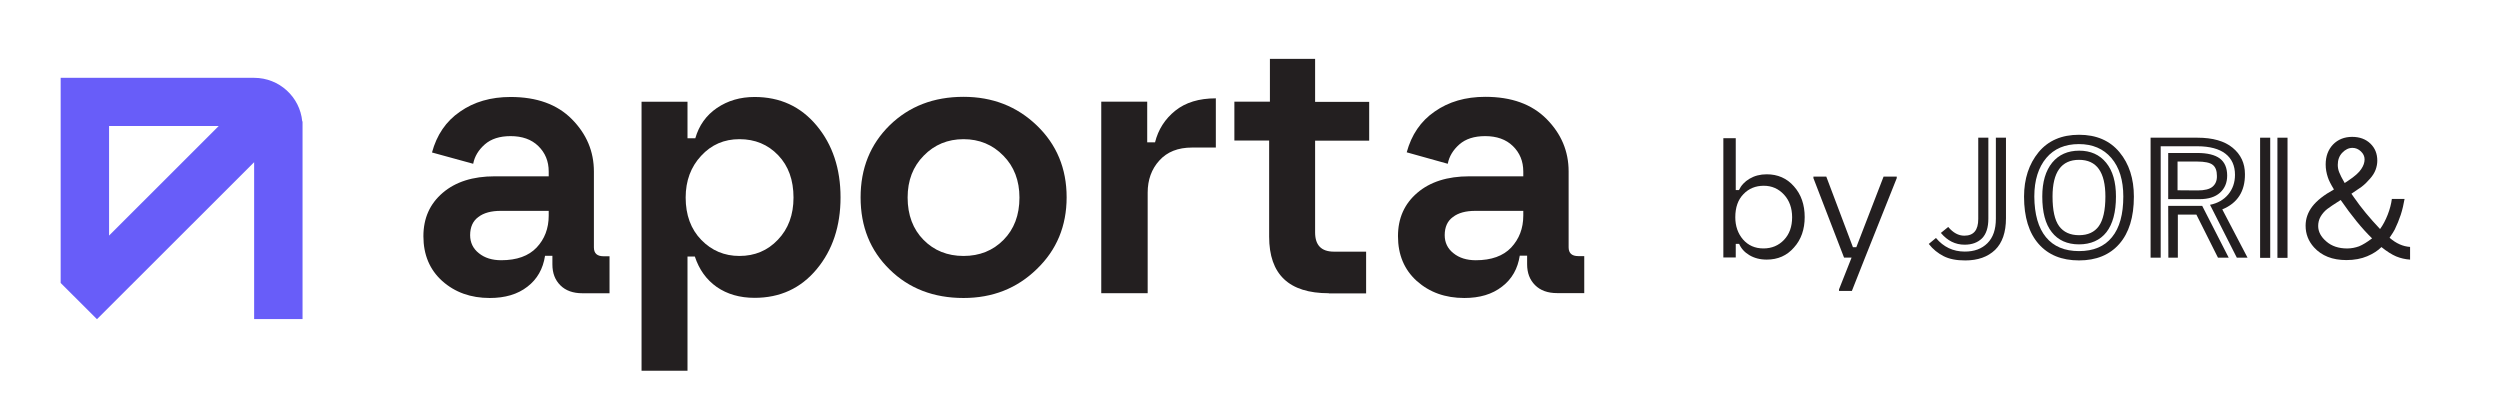 <svg width="260" height="41" viewBox="0 0 260 41" fill="none" xmlns="http://www.w3.org/2000/svg">
<g clip-path="url(#clip0_6878_22309)">
<path d="M50.933 30.991C48.957 30.991 47.316 30.403 45.994 29.226C44.688 28.05 44.034 26.492 44.034 24.569C44.034 22.693 44.703 21.198 46.042 20.054C47.38 18.909 49.18 18.337 51.443 18.337H57.066V17.844C57.066 16.763 56.7 15.889 55.983 15.189C55.266 14.489 54.294 14.156 53.099 14.156C51.968 14.156 51.076 14.442 50.423 15.014C49.77 15.586 49.355 16.27 49.212 17.033L44.927 15.857C45.42 14.044 46.376 12.614 47.842 11.612C49.292 10.595 51.044 10.086 53.099 10.086C55.824 10.086 57.943 10.849 59.472 12.391C61.001 13.933 61.766 15.745 61.766 17.844V25.729C61.766 26.349 62.101 26.651 62.77 26.651H63.391V30.498H60.571C59.599 30.498 58.835 30.228 58.277 29.672C57.719 29.115 57.449 28.4 57.449 27.494V26.603H56.684C56.477 27.955 55.871 29.036 54.852 29.815C53.832 30.61 52.526 30.991 50.933 30.991ZM48.894 24.457C48.894 25.22 49.196 25.856 49.802 26.333C50.407 26.826 51.188 27.064 52.128 27.064C53.753 27.064 54.979 26.619 55.808 25.745C56.636 24.871 57.066 23.758 57.066 22.422V21.93H52.064C51.092 21.93 50.311 22.136 49.754 22.565C49.18 22.979 48.894 23.615 48.894 24.457Z" fill="#231F20"/>
<path d="M78.478 10.086C81.123 10.086 83.273 11.072 84.93 13.059C86.587 15.046 87.416 17.542 87.416 20.531C87.416 23.519 86.587 26.015 84.93 28.002C83.273 29.989 81.123 30.975 78.478 30.975C76.933 30.975 75.626 30.594 74.543 29.846C73.46 29.083 72.711 28.034 72.265 26.683H71.5V38.558H66.721V10.579H71.5V14.378H72.313C72.695 13.043 73.444 11.994 74.559 11.231C75.69 10.467 76.981 10.086 78.478 10.086ZM71.309 20.546C71.309 22.359 71.851 23.837 72.934 24.95C74.017 26.063 75.34 26.619 76.901 26.619C78.494 26.619 79.832 26.063 80.9 24.934C81.983 23.805 82.525 22.343 82.525 20.546C82.525 18.734 81.999 17.256 80.931 16.143C79.864 15.03 78.526 14.474 76.901 14.474C75.308 14.474 73.985 15.046 72.918 16.206C71.851 17.351 71.309 18.798 71.309 20.546Z" fill="#231F20"/>
<path d="M100.208 30.991C97.102 30.991 94.537 30.006 92.529 28.034C90.506 26.063 89.502 23.567 89.502 20.531C89.502 17.51 90.506 15.014 92.529 13.027C94.553 11.056 97.102 10.07 100.208 10.07C103.219 10.07 105.752 11.056 107.824 13.043C109.895 15.03 110.93 17.526 110.93 20.515C110.93 23.504 109.895 26 107.824 27.987C105.752 30.006 103.203 30.991 100.208 30.991ZM94.393 20.547C94.393 22.359 94.951 23.837 96.05 24.95C97.15 26.063 98.535 26.619 100.208 26.619C101.881 26.619 103.267 26.063 104.366 24.95C105.466 23.837 106.023 22.375 106.023 20.547C106.023 18.782 105.466 17.32 104.35 16.191C103.235 15.046 101.849 14.474 100.208 14.474C98.567 14.474 97.181 15.046 96.066 16.191C94.951 17.32 94.393 18.766 94.393 20.547Z" fill="#231F20"/>
<path d="M114.531 30.496V10.576H119.31V14.805H120.123C120.457 13.47 121.158 12.373 122.226 11.514C123.293 10.656 124.695 10.227 126.447 10.227V15.345H123.978C122.512 15.345 121.381 15.791 120.569 16.697C119.756 17.587 119.358 18.716 119.358 20.035V30.496H114.531Z" fill="#231F20"/>
<path d="M138.189 30.496C134.047 30.496 131.991 28.54 131.991 24.614V14.614H128.375V10.576H132.071V6.125H136.771V10.592H142.395V14.63H136.771V24.169C136.771 25.504 137.424 26.172 138.73 26.172H142.076V30.512H138.189V30.496Z" fill="#231F20"/>
<path d="M152.288 30.991C150.312 30.991 148.672 30.403 147.349 29.227C146.043 28.05 145.39 26.492 145.39 24.569C145.39 22.693 146.059 21.198 147.397 20.054C148.735 18.909 150.535 18.337 152.798 18.337H158.422V17.844C158.422 16.763 158.055 15.889 157.338 15.189C156.621 14.49 155.649 14.156 154.455 14.156C153.323 14.156 152.431 14.442 151.778 15.014C151.125 15.587 150.711 16.27 150.567 17.033L146.298 15.841C146.792 14.029 147.747 12.598 149.213 11.597C150.663 10.579 152.415 10.07 154.471 10.07C157.195 10.07 159.314 10.833 160.843 12.375C162.372 13.918 163.137 15.73 163.137 17.828V25.713C163.137 26.333 163.472 26.635 164.141 26.635H164.762V30.483H161.942C160.971 30.483 160.206 30.212 159.648 29.656C159.091 29.099 158.82 28.384 158.82 27.478V26.588H158.055C157.848 27.939 157.243 29.02 156.223 29.799C155.187 30.61 153.881 30.991 152.288 30.991ZM150.249 24.457C150.249 25.221 150.551 25.857 151.157 26.333C151.762 26.826 152.543 27.065 153.483 27.065C155.108 27.065 156.335 26.619 157.163 25.745C157.991 24.855 158.422 23.758 158.422 22.423V21.93H153.419C152.447 21.93 151.667 22.137 151.109 22.566C150.535 22.979 150.249 23.615 150.249 24.457Z" fill="#231F20"/>
<path d="M31.433 12.624C31.194 10.081 29.043 8.094 26.43 8.094H11.343H6.309V13.117V29.428L10.085 33.196L26.43 16.869V33.18H31.465V12.624H31.433ZM11.343 13.101H22.75L11.343 24.5V13.101Z" fill="#685DF9"/>
<path d="M204.383 27.086C203.475 27.086 202.727 26.943 202.137 26.641C201.548 26.339 201.022 25.925 200.592 25.369L201.341 24.749C202.121 25.687 203.125 26.164 204.336 26.164C205.323 26.164 206.104 25.878 206.694 25.29C207.283 24.701 207.57 23.859 207.57 22.746V14.32H208.621V22.698C208.621 24.161 208.239 25.258 207.49 25.989C206.725 26.72 205.69 27.086 204.383 27.086ZM204.32 25.448C203.348 25.448 202.535 25.035 201.85 24.224L202.615 23.604C203.125 24.209 203.682 24.511 204.288 24.511C205.26 24.511 205.738 23.938 205.738 22.778V14.32H206.789V22.746C206.789 23.668 206.566 24.352 206.12 24.797C205.674 25.226 205.084 25.448 204.32 25.448Z" fill="#231F20"/>
<path d="M216.22 27.083C214.42 27.083 213.018 26.511 212.014 25.366C211.011 24.222 210.501 22.584 210.501 20.454C210.501 18.594 211.011 17.052 212.014 15.828C213.018 14.62 214.42 14.016 216.22 14.016C218.021 14.016 219.423 14.62 220.426 15.828C221.43 17.036 221.924 18.578 221.924 20.454C221.924 22.584 221.414 24.222 220.41 25.366C219.407 26.511 218.005 27.083 216.22 27.083ZM212.779 24.667C213.576 25.637 214.723 26.114 216.22 26.114C217.718 26.114 218.865 25.637 219.646 24.667C220.442 23.697 220.824 22.282 220.824 20.438C220.824 18.737 220.41 17.402 219.582 16.432C218.753 15.462 217.622 14.985 216.204 14.985C214.771 14.985 213.624 15.462 212.811 16.432C211.999 17.402 211.568 18.737 211.568 20.438C211.584 22.298 211.983 23.697 212.779 24.667ZM216.22 25.414C214.994 25.414 214.038 24.985 213.385 24.142C212.715 23.3 212.397 22.06 212.397 20.438C212.397 18.912 212.747 17.752 213.432 16.909C214.117 16.082 215.057 15.669 216.236 15.669C217.415 15.669 218.355 16.082 219.04 16.925C219.725 17.767 220.06 18.928 220.06 20.438C220.06 22.06 219.725 23.3 219.072 24.142C218.419 24.985 217.431 25.414 216.22 25.414ZM214.149 23.522C214.611 24.142 215.296 24.46 216.22 24.46C217.144 24.46 217.829 24.142 218.275 23.522C218.722 22.902 218.961 21.869 218.961 20.438C218.961 17.895 218.052 16.623 216.22 16.623C214.388 16.623 213.464 17.895 213.464 20.438C213.464 21.869 213.687 22.886 214.149 23.522Z" fill="#231F20"/>
<path d="M231.117 21.776L233.745 26.8H232.63L229.842 21.299C230.639 21.14 231.276 20.775 231.738 20.218C232.2 19.662 232.439 18.978 232.439 18.183C232.439 17.23 232.104 16.498 231.451 15.989C230.798 15.481 229.81 15.211 228.52 15.211H224.712V26.8H223.661V14.32H228.52C230.129 14.32 231.355 14.67 232.2 15.37C233.044 16.069 233.474 16.975 233.474 18.104C233.49 19.884 232.71 21.124 231.117 21.776ZM231.626 18.263C231.626 19.01 231.371 19.598 230.878 20.043C230.384 20.488 229.667 20.711 228.775 20.711H225.493V15.91H228.52C229.571 15.91 230.352 16.101 230.862 16.482C231.371 16.864 231.626 17.468 231.626 18.263ZM225.493 21.411H229.03L231.786 26.8H230.67L228.424 22.317H226.496V26.8H225.509L225.493 21.411ZM228.552 19.805C229.268 19.805 229.794 19.678 230.097 19.423C230.4 19.169 230.575 18.803 230.559 18.295C230.559 17.754 230.416 17.373 230.129 17.15C229.842 16.912 229.284 16.8 228.488 16.8H226.465V19.789L228.552 19.805Z" fill="#231F20"/>
<path d="M235.051 14.32H236.103V26.816H235.051V14.32ZM236.852 14.32H237.903V26.816H236.852V14.32Z" fill="#231F20"/>
<path d="M242.731 19.703C242.412 19.178 242.189 18.749 242.093 18.431C241.95 18.002 241.87 17.557 241.87 17.112C241.87 16.253 242.125 15.57 242.635 15.029C243.145 14.505 243.814 14.234 244.626 14.234C245.407 14.234 246.044 14.473 246.522 14.934C247 15.395 247.239 15.983 247.239 16.714C247.239 17.032 247.175 17.35 247.064 17.652C246.952 17.954 246.761 18.272 246.49 18.574C246.219 18.892 245.933 19.178 245.598 19.433L244.547 20.148C244.579 20.196 244.674 20.339 244.849 20.578C245.55 21.595 246.443 22.676 247.526 23.82C247.829 23.407 248.099 22.898 248.322 22.326C248.545 21.754 248.689 21.198 248.753 20.689H250.075C249.979 21.245 249.852 21.802 249.677 22.342C249.501 22.867 249.294 23.375 249.055 23.868C248.976 24.027 248.8 24.313 248.514 24.727C249.215 25.331 249.916 25.633 250.648 25.68V27C250.155 26.968 249.661 26.857 249.199 26.666C248.753 26.475 248.243 26.157 247.669 25.696C247.287 26.078 246.793 26.396 246.188 26.65C245.582 26.905 244.865 27.048 244.021 27.048C242.571 27.048 241.456 26.603 240.659 25.728C240.07 25.076 239.783 24.329 239.783 23.471C239.783 22.739 240.022 22.072 240.484 21.468C240.946 20.864 241.695 20.275 242.731 19.703ZM243.431 20.8C242.731 21.245 242.253 21.563 242.03 21.738C241.743 21.96 241.504 22.247 241.329 22.549C241.169 22.835 241.09 23.169 241.09 23.503C241.09 24.091 241.376 24.631 241.934 25.108C242.492 25.601 243.224 25.84 244.101 25.84C244.531 25.84 244.945 25.76 245.343 25.617C245.726 25.458 246.172 25.188 246.697 24.79C245.646 23.773 244.563 22.437 243.431 20.8ZM243.846 19.035C243.909 18.988 244.037 18.908 244.228 18.781C244.897 18.336 245.343 17.939 245.566 17.589C245.805 17.239 245.917 16.905 245.917 16.571C245.917 16.269 245.789 15.983 245.534 15.745C245.28 15.506 244.993 15.379 244.658 15.379C244.26 15.379 243.909 15.554 243.591 15.888C243.272 16.222 243.129 16.651 243.129 17.144C243.129 17.414 243.177 17.668 243.272 17.907C243.368 18.161 243.559 18.543 243.846 19.035Z" fill="#231F20"/>
<path d="M183.737 26.998C183.036 26.998 182.446 26.839 181.936 26.537C181.427 26.235 181.076 25.837 180.869 25.36H180.518V26.775H179.228V14.375H180.518V19.764H180.853C181.076 19.287 181.442 18.89 181.952 18.588C182.462 18.286 183.052 18.127 183.737 18.127C184.884 18.127 185.84 18.54 186.572 19.383C187.321 20.225 187.688 21.29 187.688 22.578C187.688 23.85 187.321 24.915 186.572 25.742C185.84 26.584 184.9 26.998 183.737 26.998ZM180.471 22.594C180.471 23.516 180.742 24.279 181.267 24.899C181.809 25.519 182.51 25.837 183.402 25.837C184.262 25.837 184.979 25.535 185.537 24.947C186.094 24.359 186.381 23.58 186.381 22.594C186.381 21.64 186.094 20.845 185.537 20.241C184.979 19.637 184.278 19.319 183.434 19.319C182.59 19.319 181.873 19.605 181.315 20.194C180.757 20.766 180.471 21.561 180.471 22.594Z" fill="#231F20"/>
<path d="M191.782 26.793L188.596 18.526V18.367H189.934L192.706 25.712H193.056L195.892 18.367H197.262V18.526L193.965 26.793L192.594 30.259H191.256V30.099L192.563 26.793H191.782Z" fill="#231F20"/>
</g>
<defs>
<clipPath id="clip0_6878_22309">
<rect width="260" height="40.3" fill="white" transform="translate(0 0.5)"/>
</clipPath>
</defs>
</svg>
